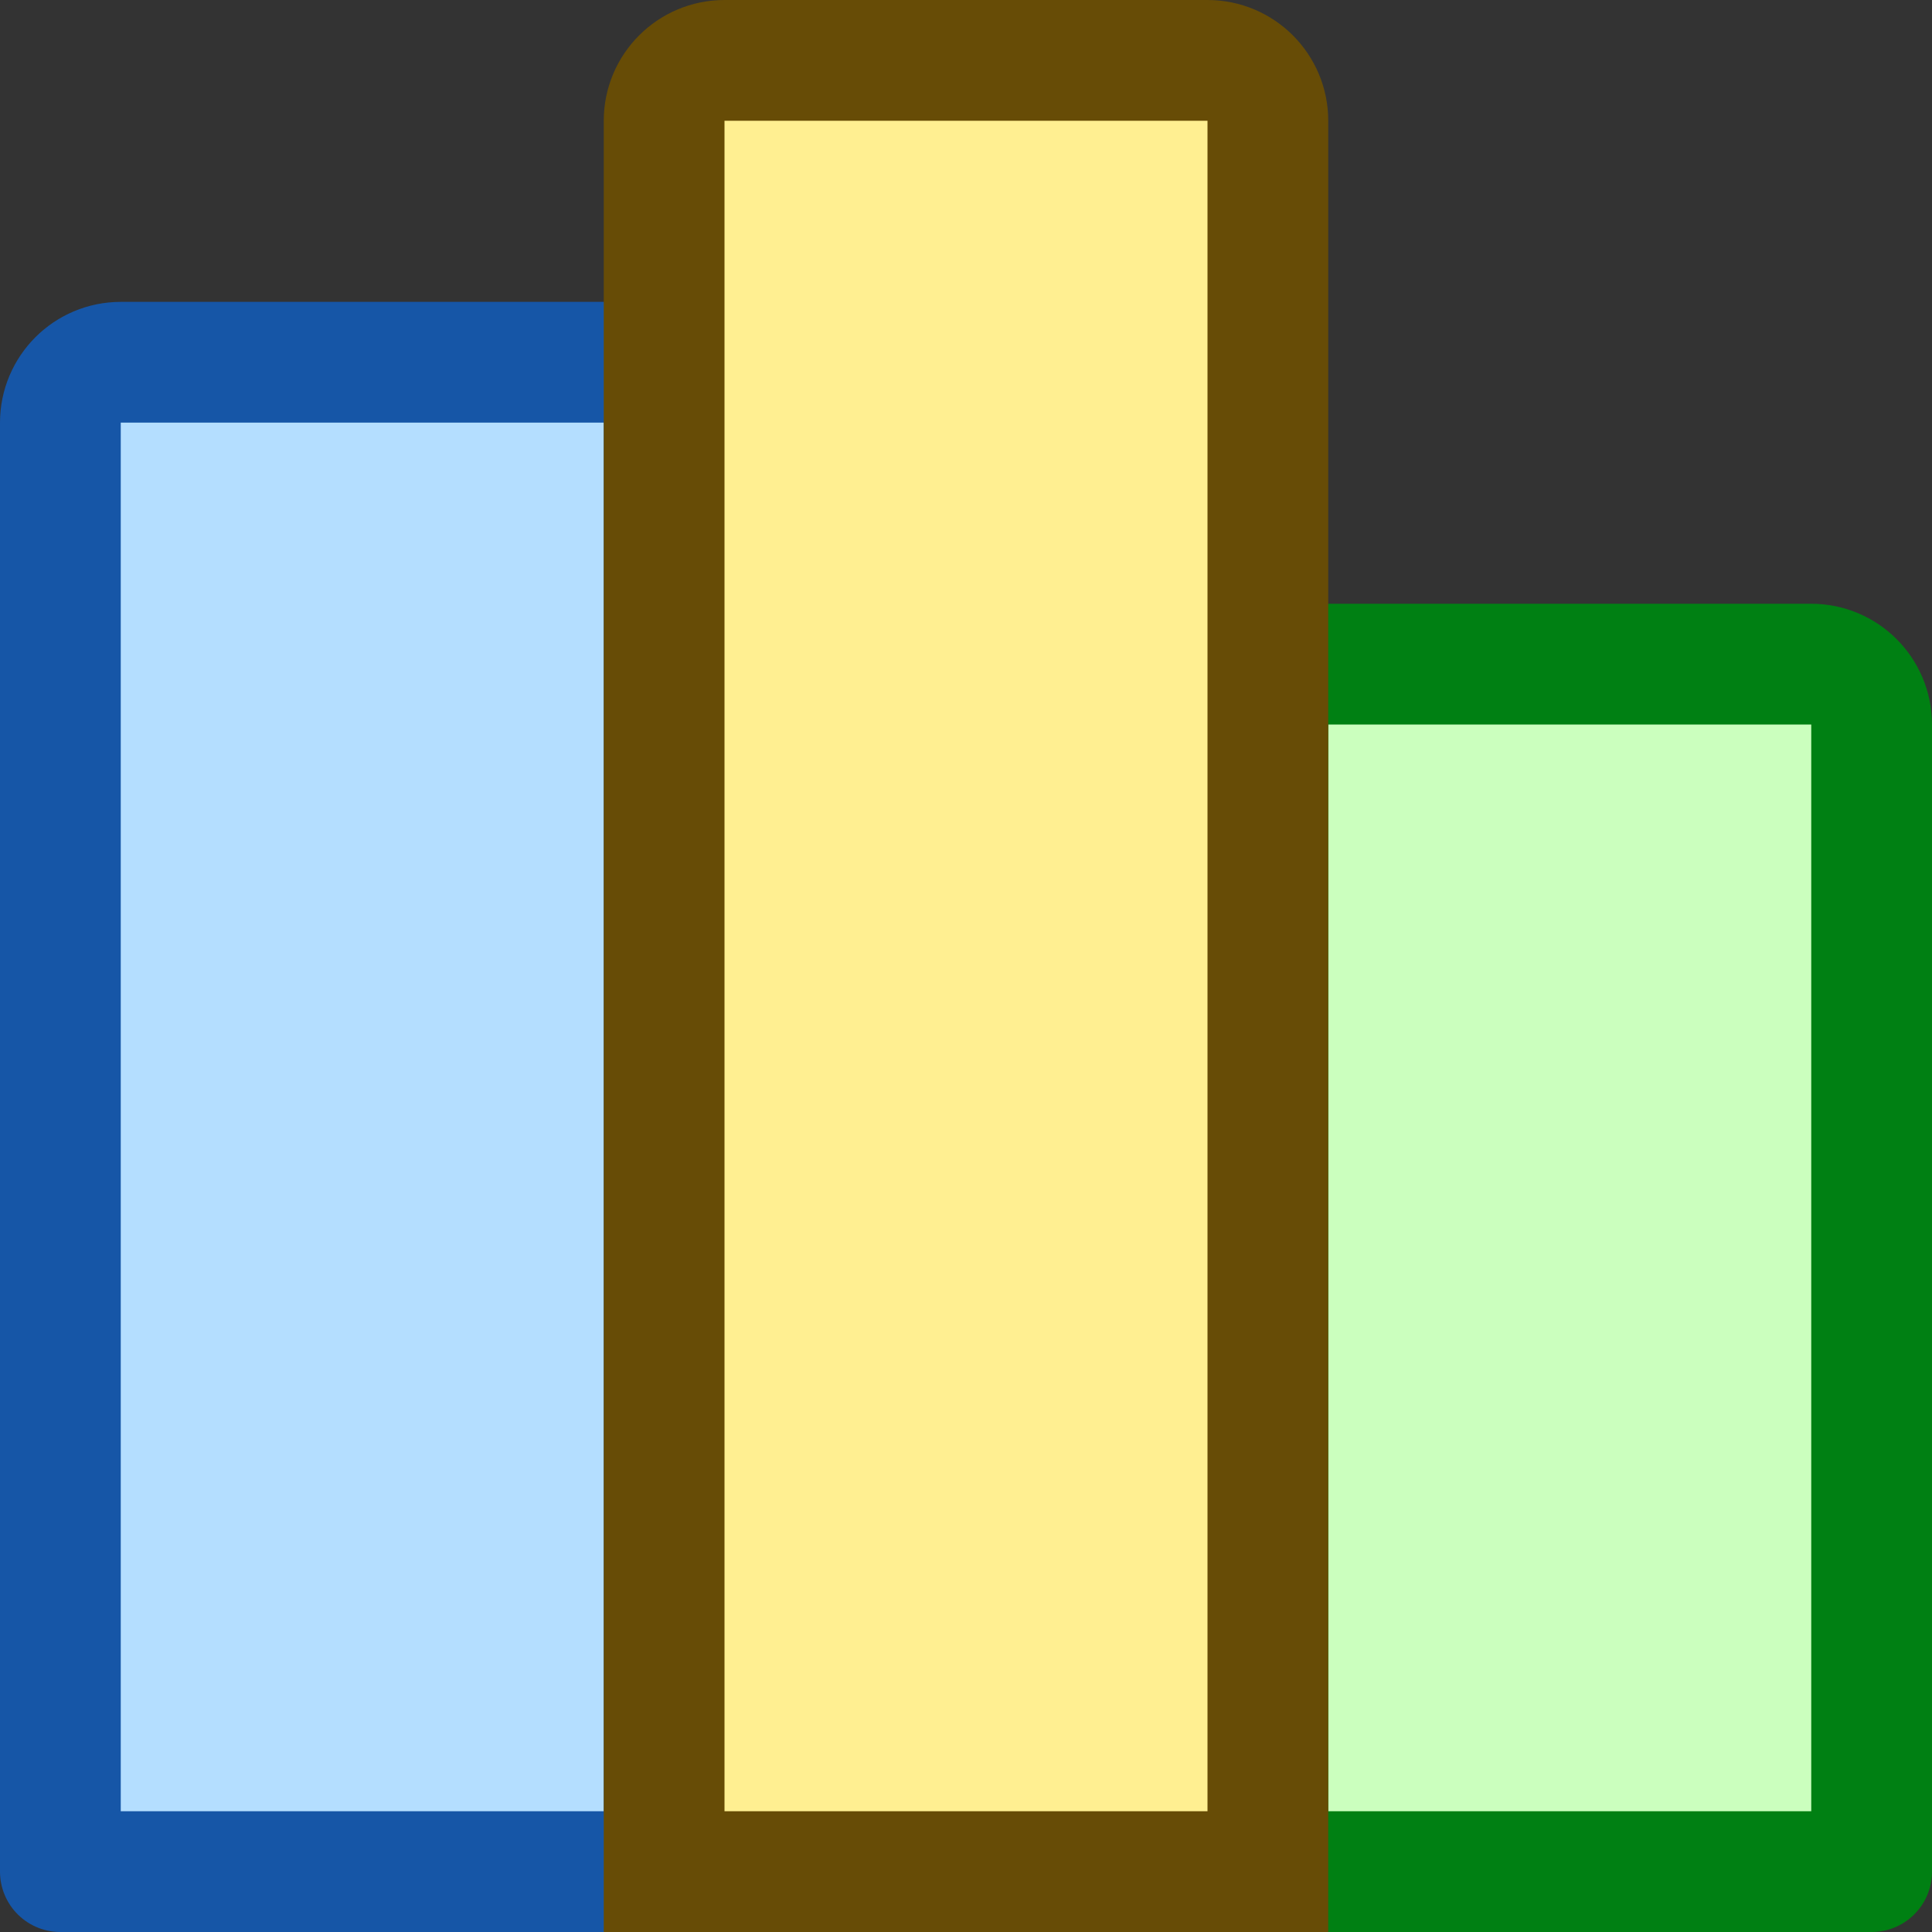 <svg width="16" height="16" viewBox="0 0 16 16" fill="none" xmlns="http://www.w3.org/2000/svg">
<rect x="0" y="0" width="16" height="16" fill="#333333" stroke="none"/>
<path d="M0.5 3.5C0.5 3.224 0.724 3 1 3H5.5V15.5H0.5V3.5Z" fill="#B4DEFF" stroke="#1656A7" stroke-linejoin="round"/>
<path d="M10.5 5.5H15C15.276 5.5 15.5 5.724 15.5 6V15.5H10.5V5.5Z" fill="#CBFFBE" stroke="#008013" stroke-linejoin="round"/>
<path d="M5.5 1C5.5 0.724 5.724 0.5 6 0.5H10C10.276 0.5 10.5 0.724 10.5 1V15.5H5.5V1Z" fill="#FFEF91" stroke="#674C06"/>
</svg>
